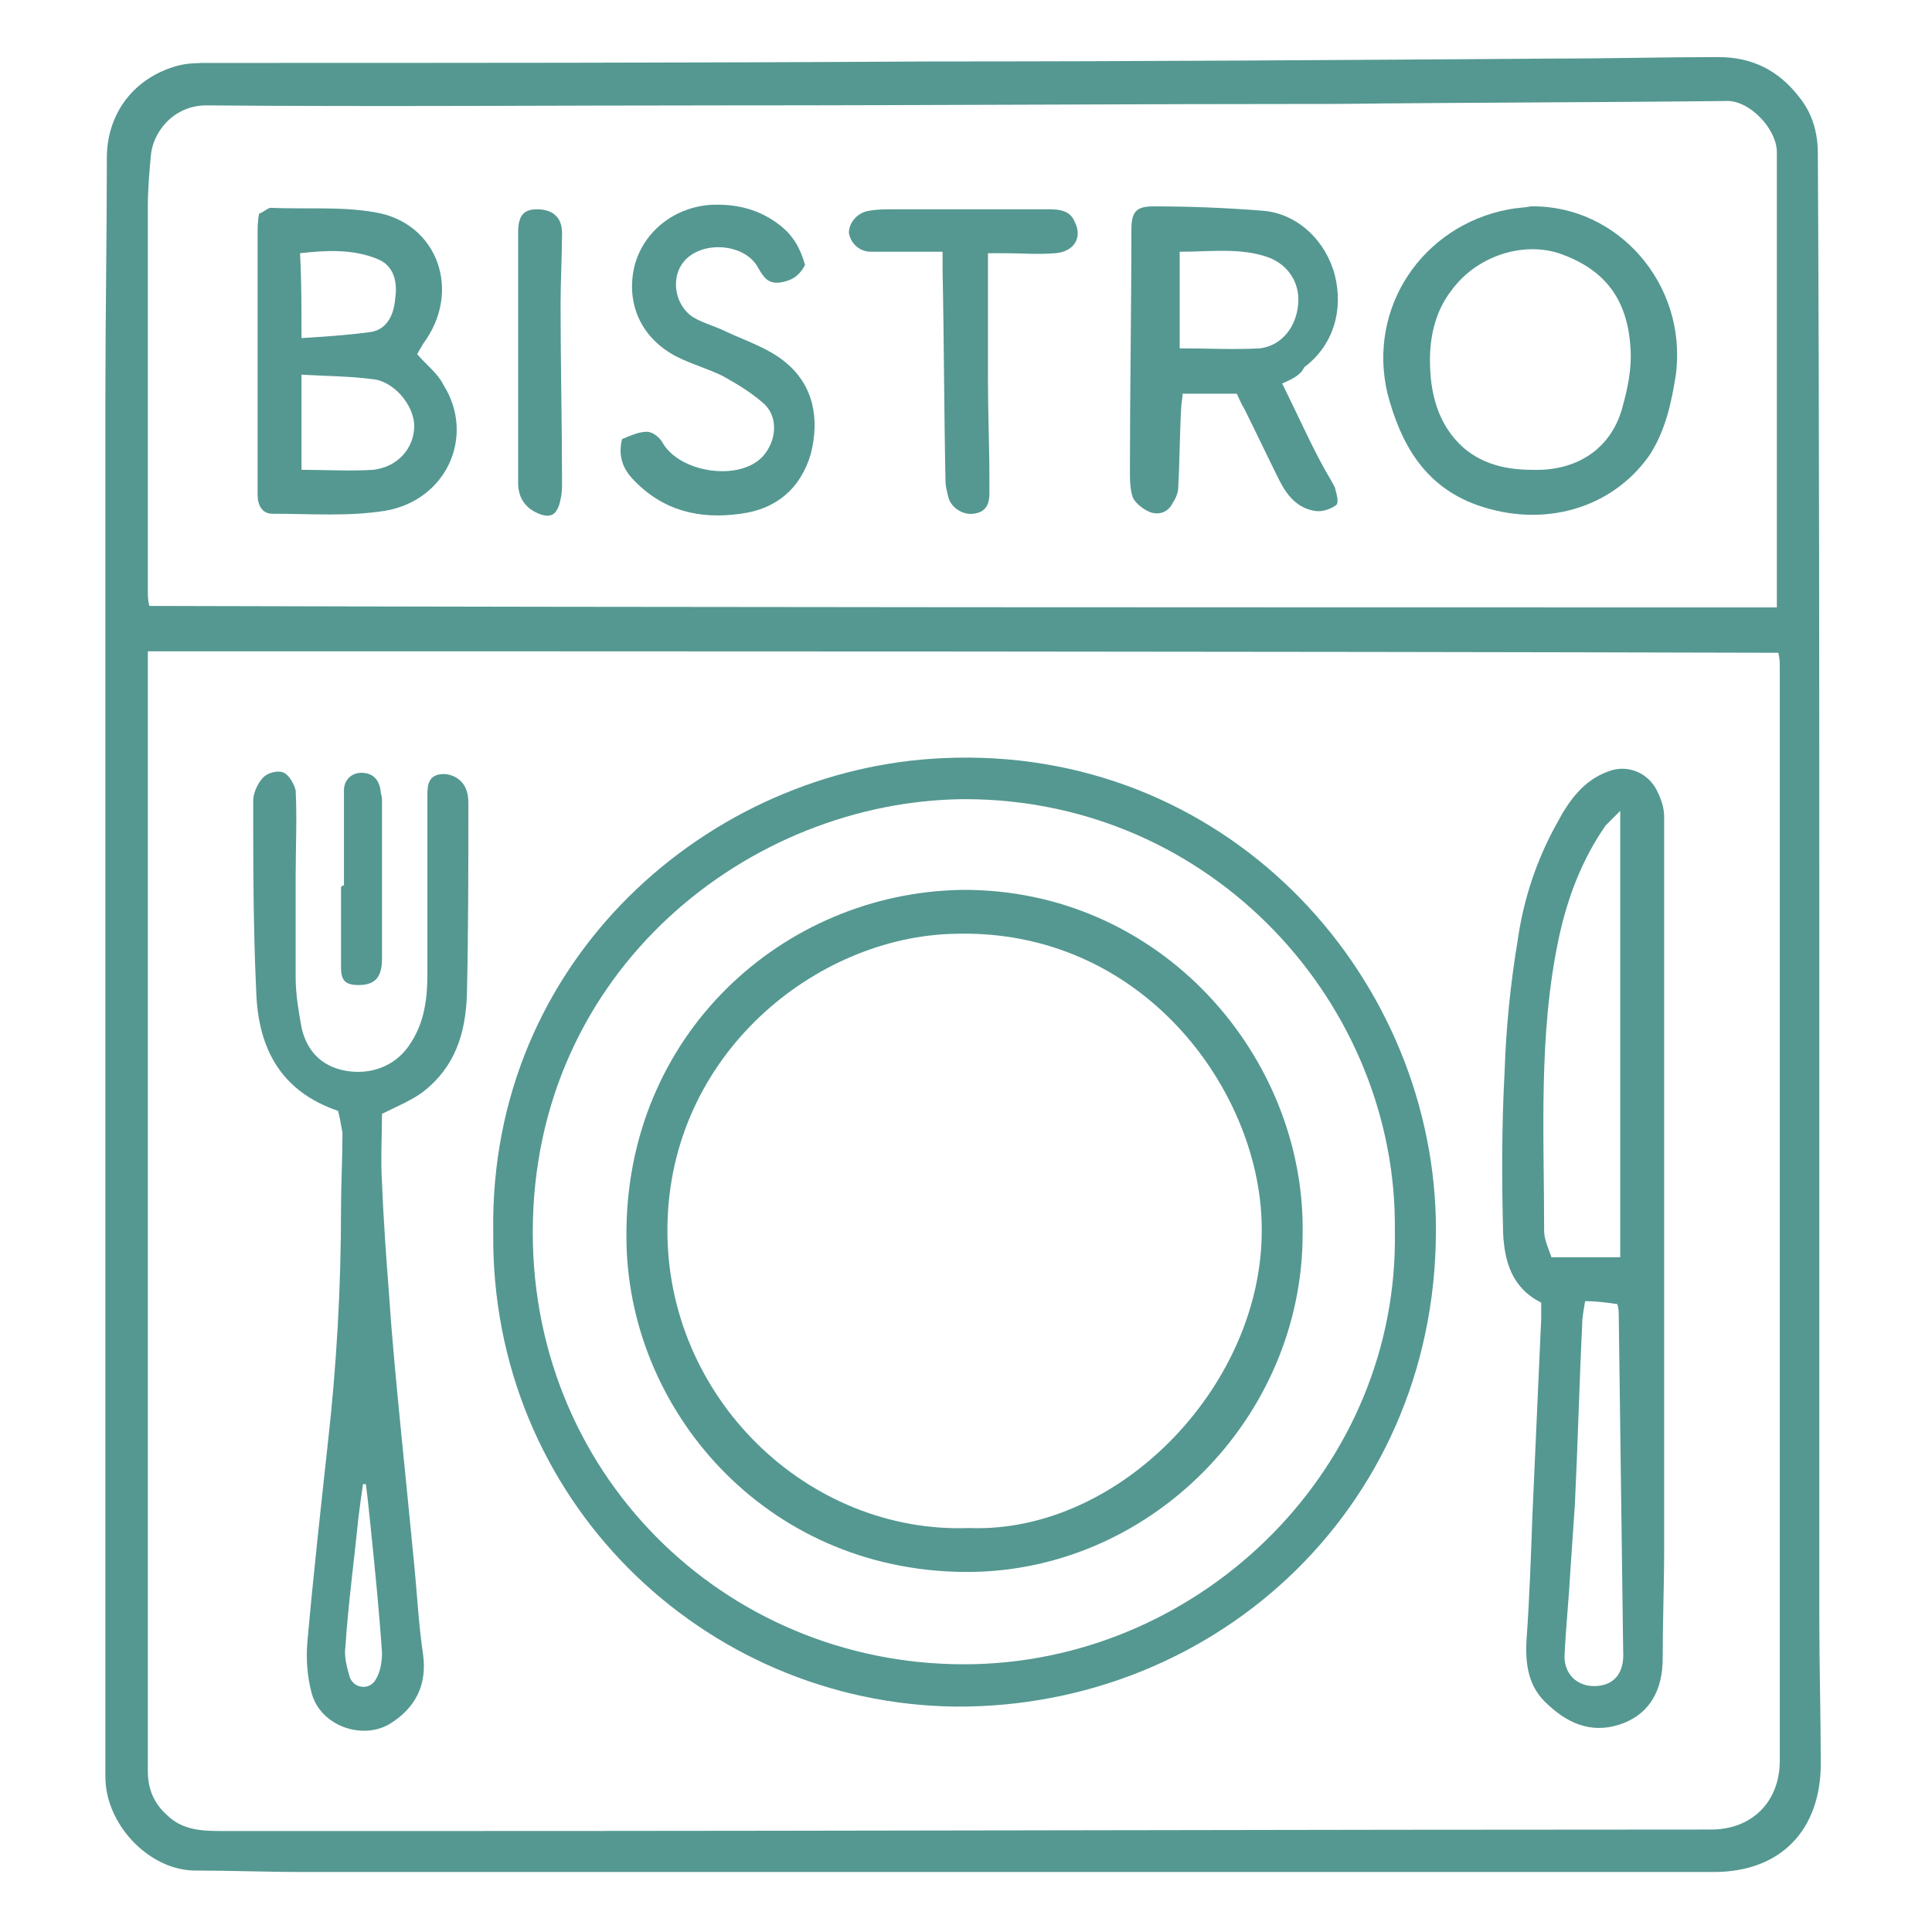 <?xml version="1.0" encoding="utf-8"?>
<!-- Generator: Adobe Illustrator 26.1.0, SVG Export Plug-In . SVG Version: 6.00 Build 0)  -->
<svg version="1.1" id="Layer_1" xmlns="http://www.w3.org/2000/svg" xmlns:xlink="http://www.w3.org/1999/xlink" x="0px" y="0px"
	 viewBox="0 0 132 132" style="enable-background:new 0 0 132 132;" xml:space="preserve">
<style type="text/css">
	.st0{fill:#549891;}
</style>
<g>
	<path class="st0" d="M124.3,65.6c0,15,0,29.9,0,44.9c0,3.3,0.1,6.7,0.1,10c0,4.5-2.7,7.4-7.3,7.4c-11,0-22,0-33,0
		c-21.1,0-42.3,0-63.4,0c-2.5,0-5-0.1-7.5-0.1c-3.1-0.1-6-3.2-6-6.4c0-24.9,0-49.9,0-74.8c0-6.5,0-13,0-19.5
		c0-5.4,0.1-10.9,0.1-16.3c0-3.1,1.9-5.5,4.8-6.3c0.7-0.2,1.5-0.2,2.2-0.2c16.4,0,32.7,0,49.1-0.1c14.3,0,28.6-0.1,42.9-0.2
		c3.7,0,7.4-0.1,11.1-0.1c2.3,0,4.1,0.9,5.5,2.7c0.9,1.1,1.3,2.4,1.3,3.9C124.3,28.8,124.3,47.2,124.3,65.6
		C124.3,65.6,124.3,65.6,124.3,65.6z M10.1,44.5c0,1.8,0,3.5,0,5.2c0,12.3,0,24.6,0,36.9c0,11.5,0,22.9,0,34.4c0,1.2,0.4,2.2,1.3,3
		c1,1,2.3,1.1,3.6,1.1c5.3,0,10.7,0,16,0c28.6,0,57.3-0.1,85.9-0.1c2.8,0,4.7-1.9,4.7-4.7c0-24.9,0-49.8,0-74.7c0-0.3,0-0.6-0.1-1
		C84.4,44.5,47.3,44.5,10.1,44.5z M121.4,41.5c0-2.2,0-4.2,0-6.3c0-8.3,0-16.5,0-24.8c0-1.6-1.9-3.6-3.5-3.5
		C109.1,7,100.2,7,91.4,7.1C77.5,7.1,63.6,7.2,49.7,7.2c-11.9,0-23.7,0.1-35.6,0c-2.3,0-3.7,1.9-3.8,3.5c-0.1,1.1-0.2,2.3-0.2,3.4
		c0,8.8,0,17.6,0,26.3c0,0.3,0,0.6,0.1,1C47.3,41.5,84.2,41.5,121.4,41.5z"/>
	<path class="st0" d="M33.7,84.2c-0.3-18.7,14.8-31.7,30.7-32.4c19.2-0.9,33.3,14.5,33.7,31.5c0.4,19.3-14.8,33.4-32.8,33.3
		C48,116.4,33.5,102.4,33.7,84.2z M95.3,84.1c0.2-15.4-12.4-29.5-29.4-29.5c-14.7,0.1-29.5,11.7-29.5,29.6c0,17,13.7,29.9,30.2,29.5
		C82.3,113.3,95.6,100.2,95.3,84.1z"/>
	<path class="st0" d="M105.3,89c-2-1-2.5-2.8-2.6-4.7c-0.1-3.7-0.1-7.4,0.1-11.1c0.1-3,0.4-6,0.9-9c0.4-2.8,1.3-5.5,2.7-8
		c0.8-1.5,1.8-2.9,3.5-3.5c1.3-0.5,2.7,0.1,3.3,1.3c0.3,0.6,0.5,1.2,0.5,1.8c0,16.7,0,33.3,0,50c0,2.5-0.1,5-0.1,7.5
		c0,2.2-0.9,3.7-2.6,4.4c-2,0.8-3.7,0.2-5.2-1.2c-1.4-1.2-1.6-2.8-1.5-4.5c0.2-2.8,0.3-5.7,0.4-8.5c0.2-4.5,0.4-8.9,0.6-13.4
		C105.3,89.8,105.3,89.4,105.3,89z M110.7,55.4c-0.4,0.4-0.7,0.7-1,1c-1.6,2.3-2.6,4.9-3.2,7.7c-1.4,6.6-1,13.3-1,20
		c0,0.6,0.3,1.2,0.5,1.8c1.7,0,3.1,0,4.7,0C110.7,75.7,110.7,65.6,110.7,55.4z M108.3,88.9c-0.1,0.6-0.2,1.1-0.2,1.6
		c-0.2,4.1-0.3,8.2-0.5,12.3c-0.1,1.5-0.2,2.9-0.3,4.4c-0.1,1.9-0.3,3.8-0.4,5.8c-0.1,1.3,0.8,2.2,2,2.2c1.3,0,2.1-0.8,2-2.4
		c-0.1-7.6-0.2-15.2-0.3-22.8c0-0.3,0-0.6-0.1-0.9C109.8,89,109.1,88.9,108.3,88.9z"/>
	<path class="st0" d="M23.1,75.9c-4.1-1.4-5.5-4.5-5.6-8.3c-0.2-4.3-0.2-8.6-0.2-12.9c0-0.5,0.3-1.2,0.7-1.6c0.3-0.3,1-0.5,1.4-0.3
		c0.4,0.2,0.7,0.8,0.8,1.2c0.1,1.9,0,3.9,0,5.8c0,2.3,0,4.6,0,7c0,1.1,0.2,2.3,0.4,3.4c0.4,1.8,1.6,2.8,3.3,3c1.7,0.2,3.3-0.5,4.2-2
		c0.9-1.4,1.1-3,1.1-4.6c0-3.8,0-7.6,0-11.4c0-0.3,0-0.6,0-0.9c0-0.7,0.1-1.3,0.9-1.4c0.8-0.1,1.6,0.4,1.8,1.2
		c0.1,0.3,0.1,0.6,0.1,0.9c0,4.3,0,8.7-0.1,13c-0.1,2.6-0.8,4.9-3,6.6c-0.8,0.6-1.8,1-2.8,1.5c0,1.5-0.1,3.1,0,4.7
		c0.1,2.6,0.3,5.3,0.5,7.9c0.2,3,0.5,6,0.8,9.1c0.3,3,0.6,6,0.9,9.1c0.2,2,0.3,4.1,0.6,6.1c0.3,2.1-0.5,3.7-2.3,4.8
		c-1.9,1.1-4.7,0.1-5.3-2.1c-0.3-1.1-0.4-2.3-0.3-3.5c0.4-4.5,0.9-9,1.4-13.6c0.6-5.3,0.9-10.7,0.9-16c0-1.7,0.1-3.5,0.1-5.2
		C23.3,76.8,23.2,76.3,23.1,75.9z M25,101.4c-0.1,0-0.1,0-0.2,0c-0.1,0.7-0.2,1.4-0.3,2.2c-0.3,3-0.7,5.9-0.9,8.9
		c-0.1,0.7,0.1,1.4,0.3,2.1c0.3,0.8,1.4,0.9,1.8,0.1c0.3-0.5,0.4-1.2,0.4-1.8c-0.2-2.9-0.5-5.9-0.8-8.8
		C25.2,103.1,25.1,102.2,25,101.4z"/>
	<path class="st0" d="M23.5,60.5c0-2.2,0-4.4,0-6.5c0-0.7,0.5-1.2,1.2-1.2c0.8,0,1.2,0.5,1.3,1.2c0,0.2,0.1,0.4,0.1,0.6
		c0,0.2,0,0.3,0,0.5c0,3.5,0,6.9,0,10.4c0,1.3-0.5,1.8-1.6,1.8c-0.9,0-1.2-0.3-1.2-1.2c0-1.8,0-3.6,0-5.5
		C23.4,60.5,23.4,60.5,23.5,60.5z"/>
	<path class="st0" d="M28.5,24.2c0.7,0.8,1.4,1.3,1.8,2.1c2.2,3.5,0.2,7.9-4,8.6c-2.5,0.4-5.1,0.2-7.7,0.2c-0.7,0-1-0.6-1-1.3
		c0-2.4,0-4.7,0-7.1c0-1.4,0-2.9,0-4.3c0-2.1,0-4.2,0-6.4c0-0.4,0-0.9,0.1-1.4c0.3-0.1,0.6-0.4,0.8-0.4c2.4,0.1,4.8-0.1,7.1,0.3
		c4.3,0.7,6,5.4,3.3,9C28.8,23.7,28.6,24,28.5,24.2z M20.6,25.6c0,2.3,0,4.4,0,6.5c1.7,0,3.3,0.1,4.9,0c1.7-0.2,2.8-1.5,2.8-3
		c0-1.4-1.4-3.1-2.9-3.2C23.9,25.7,22.3,25.7,20.6,25.6z M20.6,23.1c1.6-0.1,3.1-0.2,4.6-0.4c1.1-0.1,1.7-1,1.8-2.3
		c0.2-1.3-0.2-2.3-1.2-2.7c-1.7-0.7-3.5-0.6-5.3-0.4C20.6,19.2,20.6,21,20.6,23.1z"/>
	<path class="st0" d="M104.6,14.1c5.9-0.1,10.7,5.3,9.9,11.5c-0.3,1.9-0.7,3.8-1.8,5.5c-2.6,3.7-7.3,5-11.8,3.4
		c-3.6-1.3-5.2-4.2-6.1-7.6c-1.4-5.9,2.4-11.5,8.3-12.6C103.6,14.2,104.1,14.2,104.6,14.1z M104.7,32.1c3,0.1,5.3-1.4,6.1-4.1
		c0.4-1.4,0.7-2.8,0.6-4.2c-0.2-3.6-2-5.5-4.9-6.5c-2.5-0.8-5.6,0.2-7.3,2.5c-1.1,1.4-1.5,3.1-1.5,4.8c0,2.2,0.5,4.4,2.3,6
		C101.4,31.8,103.1,32.1,104.7,32.1z"/>
	<path class="st0" d="M87.6,26.2c0.9,1.8,1.7,3.6,2.6,5.3c0.3,0.6,0.7,1.2,1,1.8c0.1,0.4,0.3,1,0.1,1.2c-0.4,0.3-1,0.5-1.5,0.4
		c-1.2-0.2-1.9-1.1-2.4-2.1c-0.8-1.6-1.6-3.3-2.4-4.9c-0.2-0.3-0.3-0.6-0.5-1c-1.2,0-2.4,0-3.7,0c0,0.3-0.1,0.7-0.1,1
		c-0.1,1.8-0.1,3.6-0.2,5.4c0,0.4-0.2,0.8-0.4,1.1c-0.3,0.6-0.9,0.8-1.5,0.6c-0.5-0.2-1-0.6-1.2-1c-0.2-0.6-0.2-1.2-0.2-1.9
		c0-5.5,0.1-10.9,0.1-16.4c0-1.2,0.3-1.6,1.5-1.6c2.5,0,5,0.1,7.5,0.3c2.4,0.2,4.3,2.1,4.9,4.4c0.6,2.4-0.1,4.8-2.1,6.3
		C88.9,25.6,88.3,25.9,87.6,26.2z M80.6,17.2c0,2.3,0,4.5,0,6.6c1.9,0,3.7,0.1,5.5,0c1.5-0.2,2.5-1.5,2.6-3.1c0.1-1.4-0.7-2.6-2-3.1
		C84.8,16.9,82.7,17.2,80.6,17.2z"/>
	<path class="st0" d="M55,18.1c-0.4,0.8-1,1.1-1.7,1.2c-0.8,0.1-1.1-0.3-1.5-1c-0.9-1.7-3.9-1.9-5.1-0.4c-0.9,1.1-0.6,3,0.7,3.8
		c0.7,0.4,1.5,0.6,2.3,1c1.3,0.6,2.8,1.1,3.9,2c2,1.6,2.4,3.9,1.8,6.3c-0.7,2.4-2.4,3.8-4.8,4.1c-2.8,0.4-5.3-0.2-7.3-2.3
		c-0.7-0.7-1.1-1.6-0.8-2.8c0.5-0.2,1.1-0.5,1.7-0.5c0.4,0,0.9,0.4,1.1,0.8c1.2,2,5.2,2.6,6.8,0.9c1-1.1,1.1-2.8,0-3.7
		c-0.8-0.7-1.8-1.3-2.7-1.8c-1-0.5-2.1-0.8-3.1-1.3c-2.4-1.2-3.5-3.5-3-6c0.5-2.4,2.6-4.2,5.2-4.4c1.8-0.1,3.4,0.3,4.8,1.4
		C54.2,16.1,54.7,17,55,18.1z"/>
	<path class="st0" d="M64.4,17.2c-0.5,0-0.9,0-1.2,0c-1.2,0-2.5,0-3.7,0c-0.8,0-1.4-0.6-1.5-1.3c0-0.7,0.6-1.4,1.4-1.5
		c0.5-0.1,1.1-0.1,1.6-0.1c3.6,0,7.1,0,10.7,0c0.7,0,1.4,0.1,1.7,0.8c0.6,1.1,0,2.1-1.3,2.2c-1.2,0.1-2.3,0-3.5,0
		c-0.3,0-0.7,0-1.1,0c0,0.8,0,1.5,0,2.2c0,2.1,0,4.2,0,6.4c0,2.3,0.1,4.6,0.1,7c0,0.3,0,0.6,0,0.8c0,0.7-0.2,1.3-1.1,1.4
		c-0.7,0.1-1.5-0.4-1.7-1.1c-0.1-0.4-0.2-0.8-0.2-1.1c-0.1-4.8-0.1-9.6-0.2-14.4C64.4,18.1,64.4,17.7,64.4,17.2z"/>
	<path class="st0" d="M35.4,24.3c0-2.8,0-5.6,0-8.4c0-1.2,0.4-1.6,1.3-1.6c1,0,1.7,0.5,1.7,1.6c0,1.6-0.1,3.3-0.1,4.9
		c0,4,0.1,8.1,0.1,12.1c0,0.4,0,0.8-0.1,1.2c-0.2,1.1-0.7,1.4-1.7,0.9c-0.8-0.4-1.2-1.1-1.2-2C35.4,30,35.4,27.2,35.4,24.3
		C35.4,24.3,35.4,24.3,35.4,24.3z"/>
	<path class="st0" d="M89,84.3c0,12.6-10.5,23.2-23.1,23.1c-13.7-0.1-23.1-11.2-23.1-22.9C42.7,70.7,53.5,61,65.7,60.8
		C79.3,60.7,89.2,72.2,89,84.3z M66.2,104.4c10.4,0.4,20.3-10,20-20.8c-0.2-9.2-8.2-20.2-21-19.8C55.8,64,45.7,72,45.6,83.9
		C45.5,95.5,55.2,104.8,66.2,104.4z"/>
</g>
</svg>
